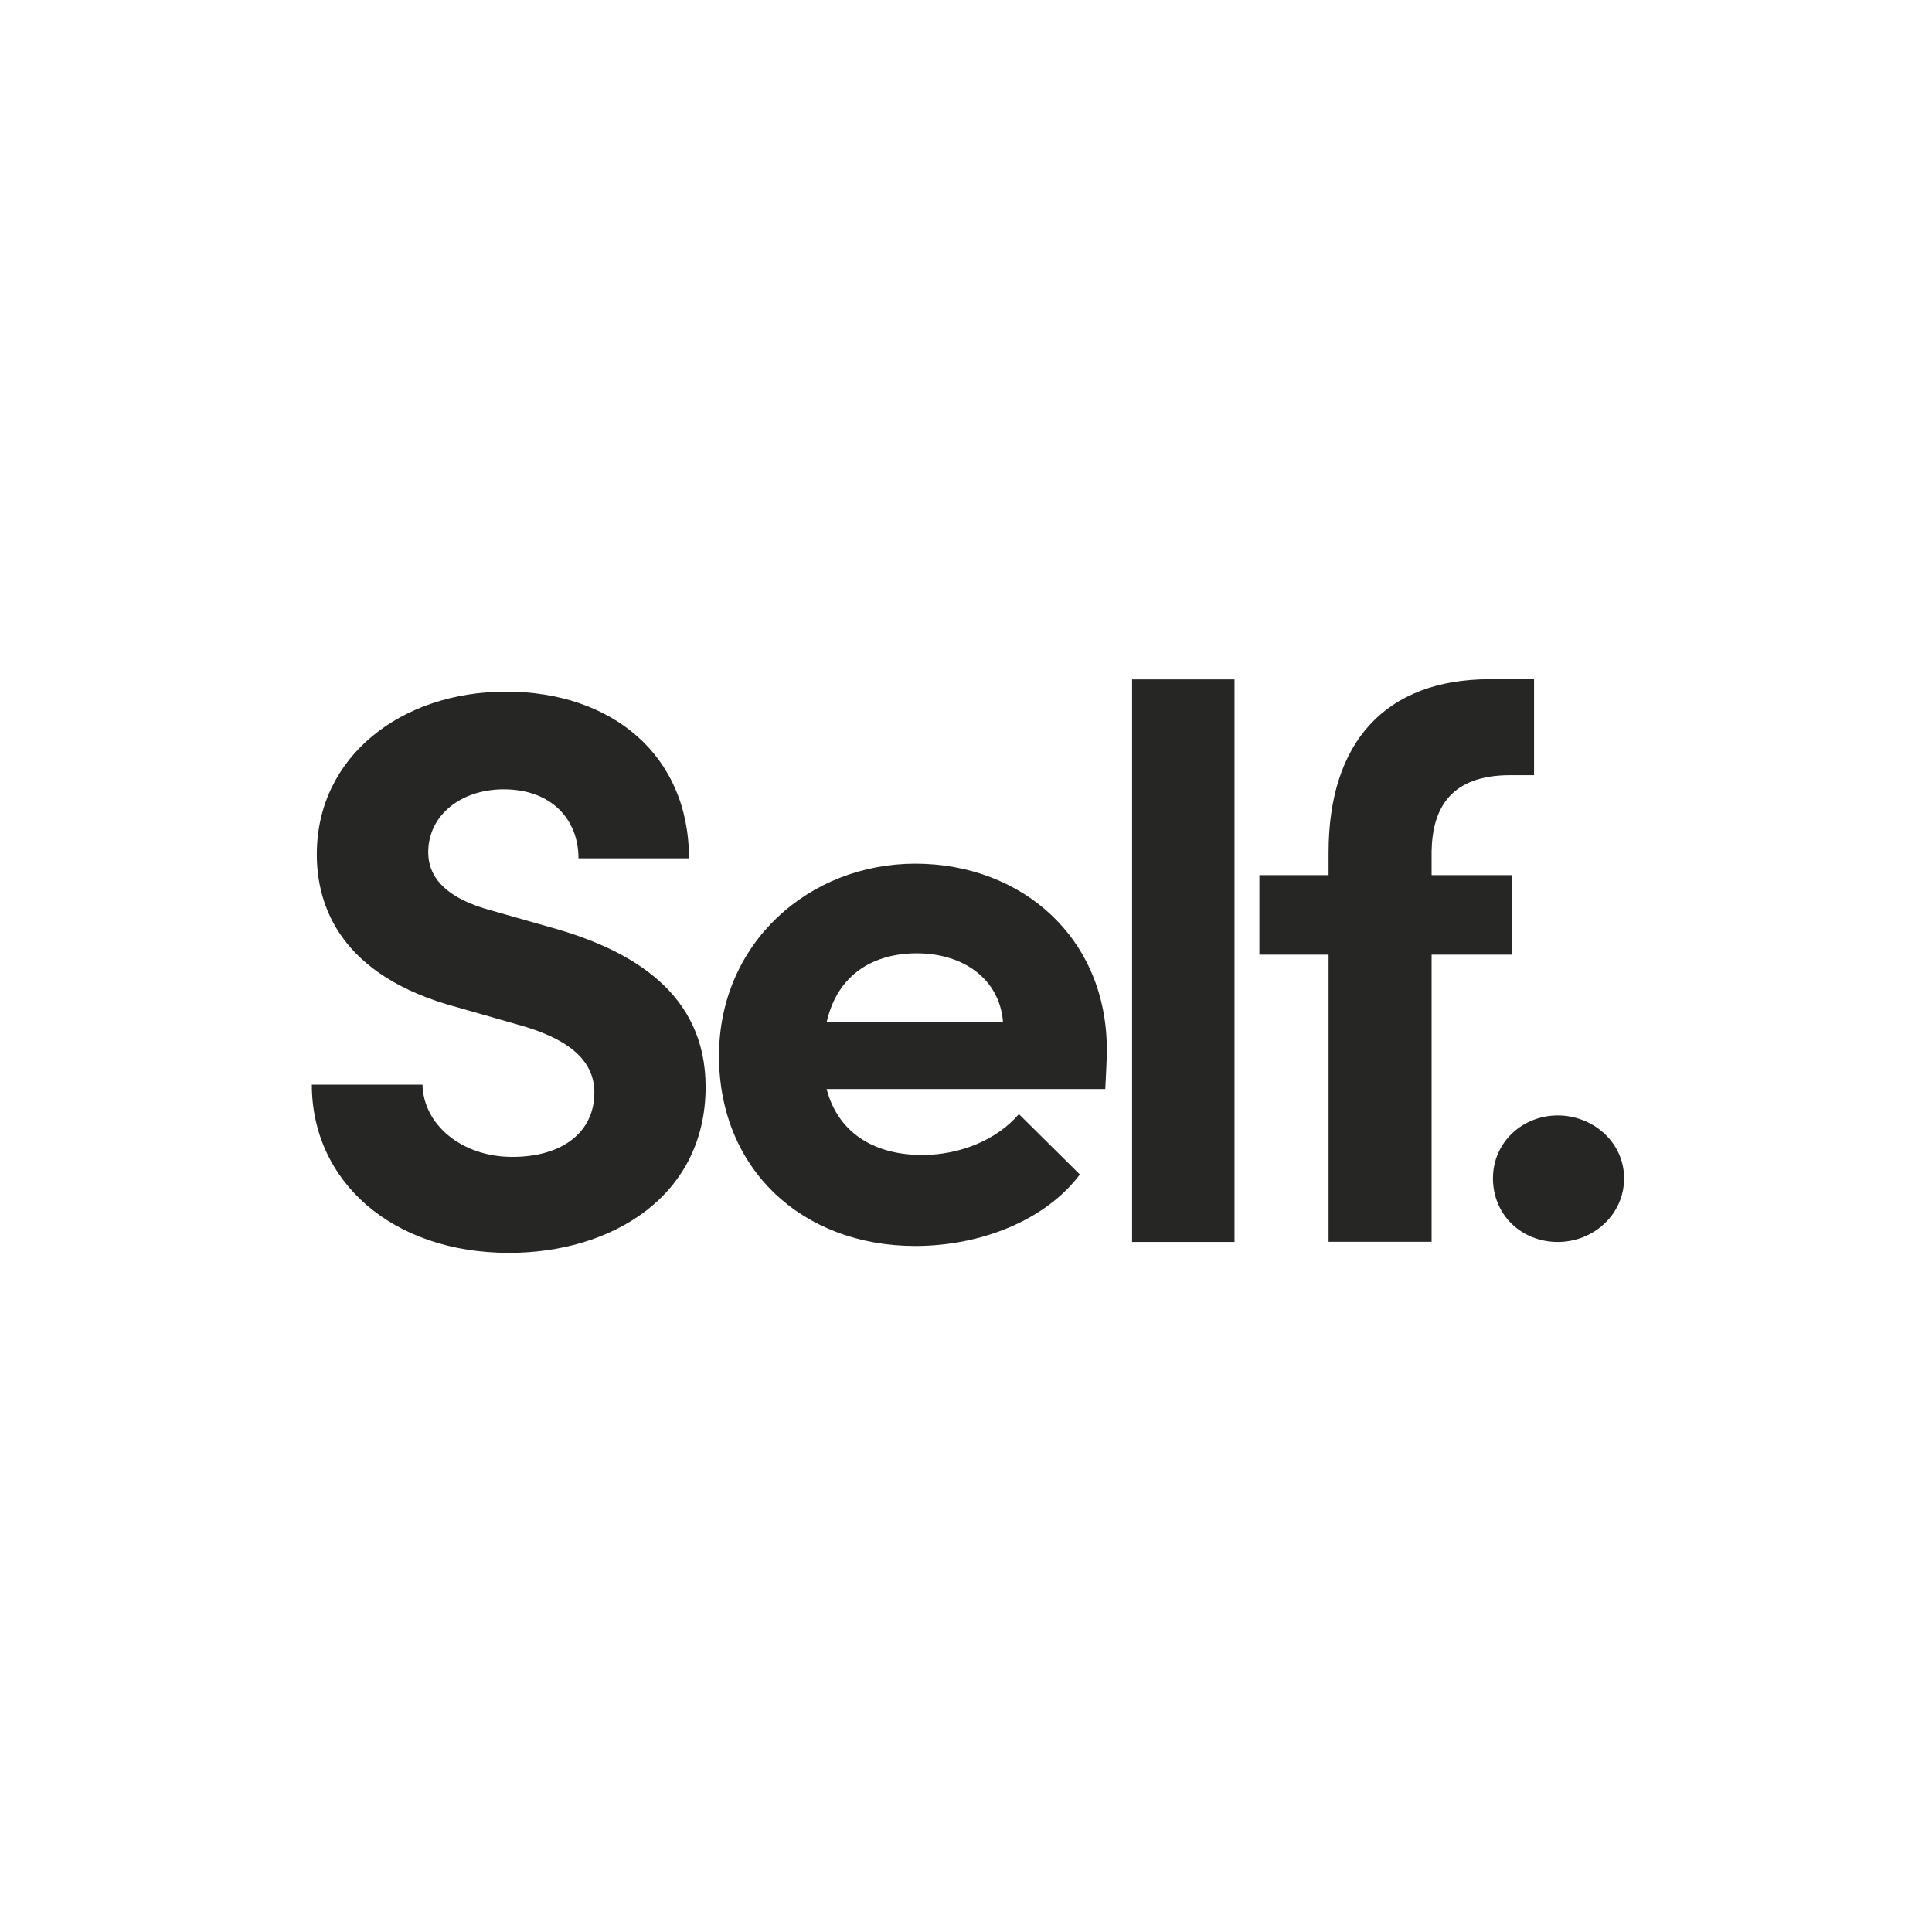 <svg fill="none" height="320" viewBox="0 0 320 320" width="320" xmlns="http://www.w3.org/2000/svg"><path d="m83.817 114.556c17.382 0 30.299 10.385 30.299 27.608h-18.3c0-6.427-4.465-11.43-12.38-11.43-7.123.001-12.506 4.338-12.506 10.385 0 2.248.665 6.966 10.132 9.594l10.132 2.881c13.709 3.799 25.677 11.049 25.677 26.436 0 18.015-15.419 27.483-32.548 27.483-19.376 0-32.674-11.842-32.674-27.863h18.332c.127 6.586 6.458 11.968 14.88 11.968 8.422 0 13.583-4.21 13.583-10.638 0-5.002-3.673-8.548-11.461-10.922l-11.05-3.166c-19.915-5.256-23.461-17.224-23.461-25.393 0-16.179 13.963-26.943 31.345-26.943zm67.786 28.495c17.571 0 31.723 12.221 31.723 30.805 0 1.678-.126 3.768-.253 6.491v.032h-46.161c1.837 7.028 7.598 10.923 15.861 10.923 6.174 0 12.317-2.47 15.99-6.776l10.099 10.005c-5.762 7.662-16.527 11.841-27.259 11.841-18.744 0-32.516-12.727-32.516-31.471 0-18.743 14.944-31.85 32.516-31.85zm52.873 62.656h-16.97v-93.178h16.97zm53.538-20.959c5.825 0 10.986 4.432 10.986 10.416s-5.034 10.543-10.986 10.543-10.733-4.433-10.733-10.543c0-5.984 4.907-10.416 10.733-10.416zm-3.925-56.357h-3.926c-9.783 0-12.917 5.351-13.044 12.632v3.926h13.297v13.171h-13.297v47.556h-17.065v-47.556h-11.462v-13.171h11.462v-3.767c0-18.237 9.403-28.685 26.721-28.685h7.314zm-102.234 29.508c-6.933 0-13.107 3.262-14.943 11.43h29.223c-.538-7.155-6.554-11.43-14.28-11.43z" fill="#262625"/></svg>